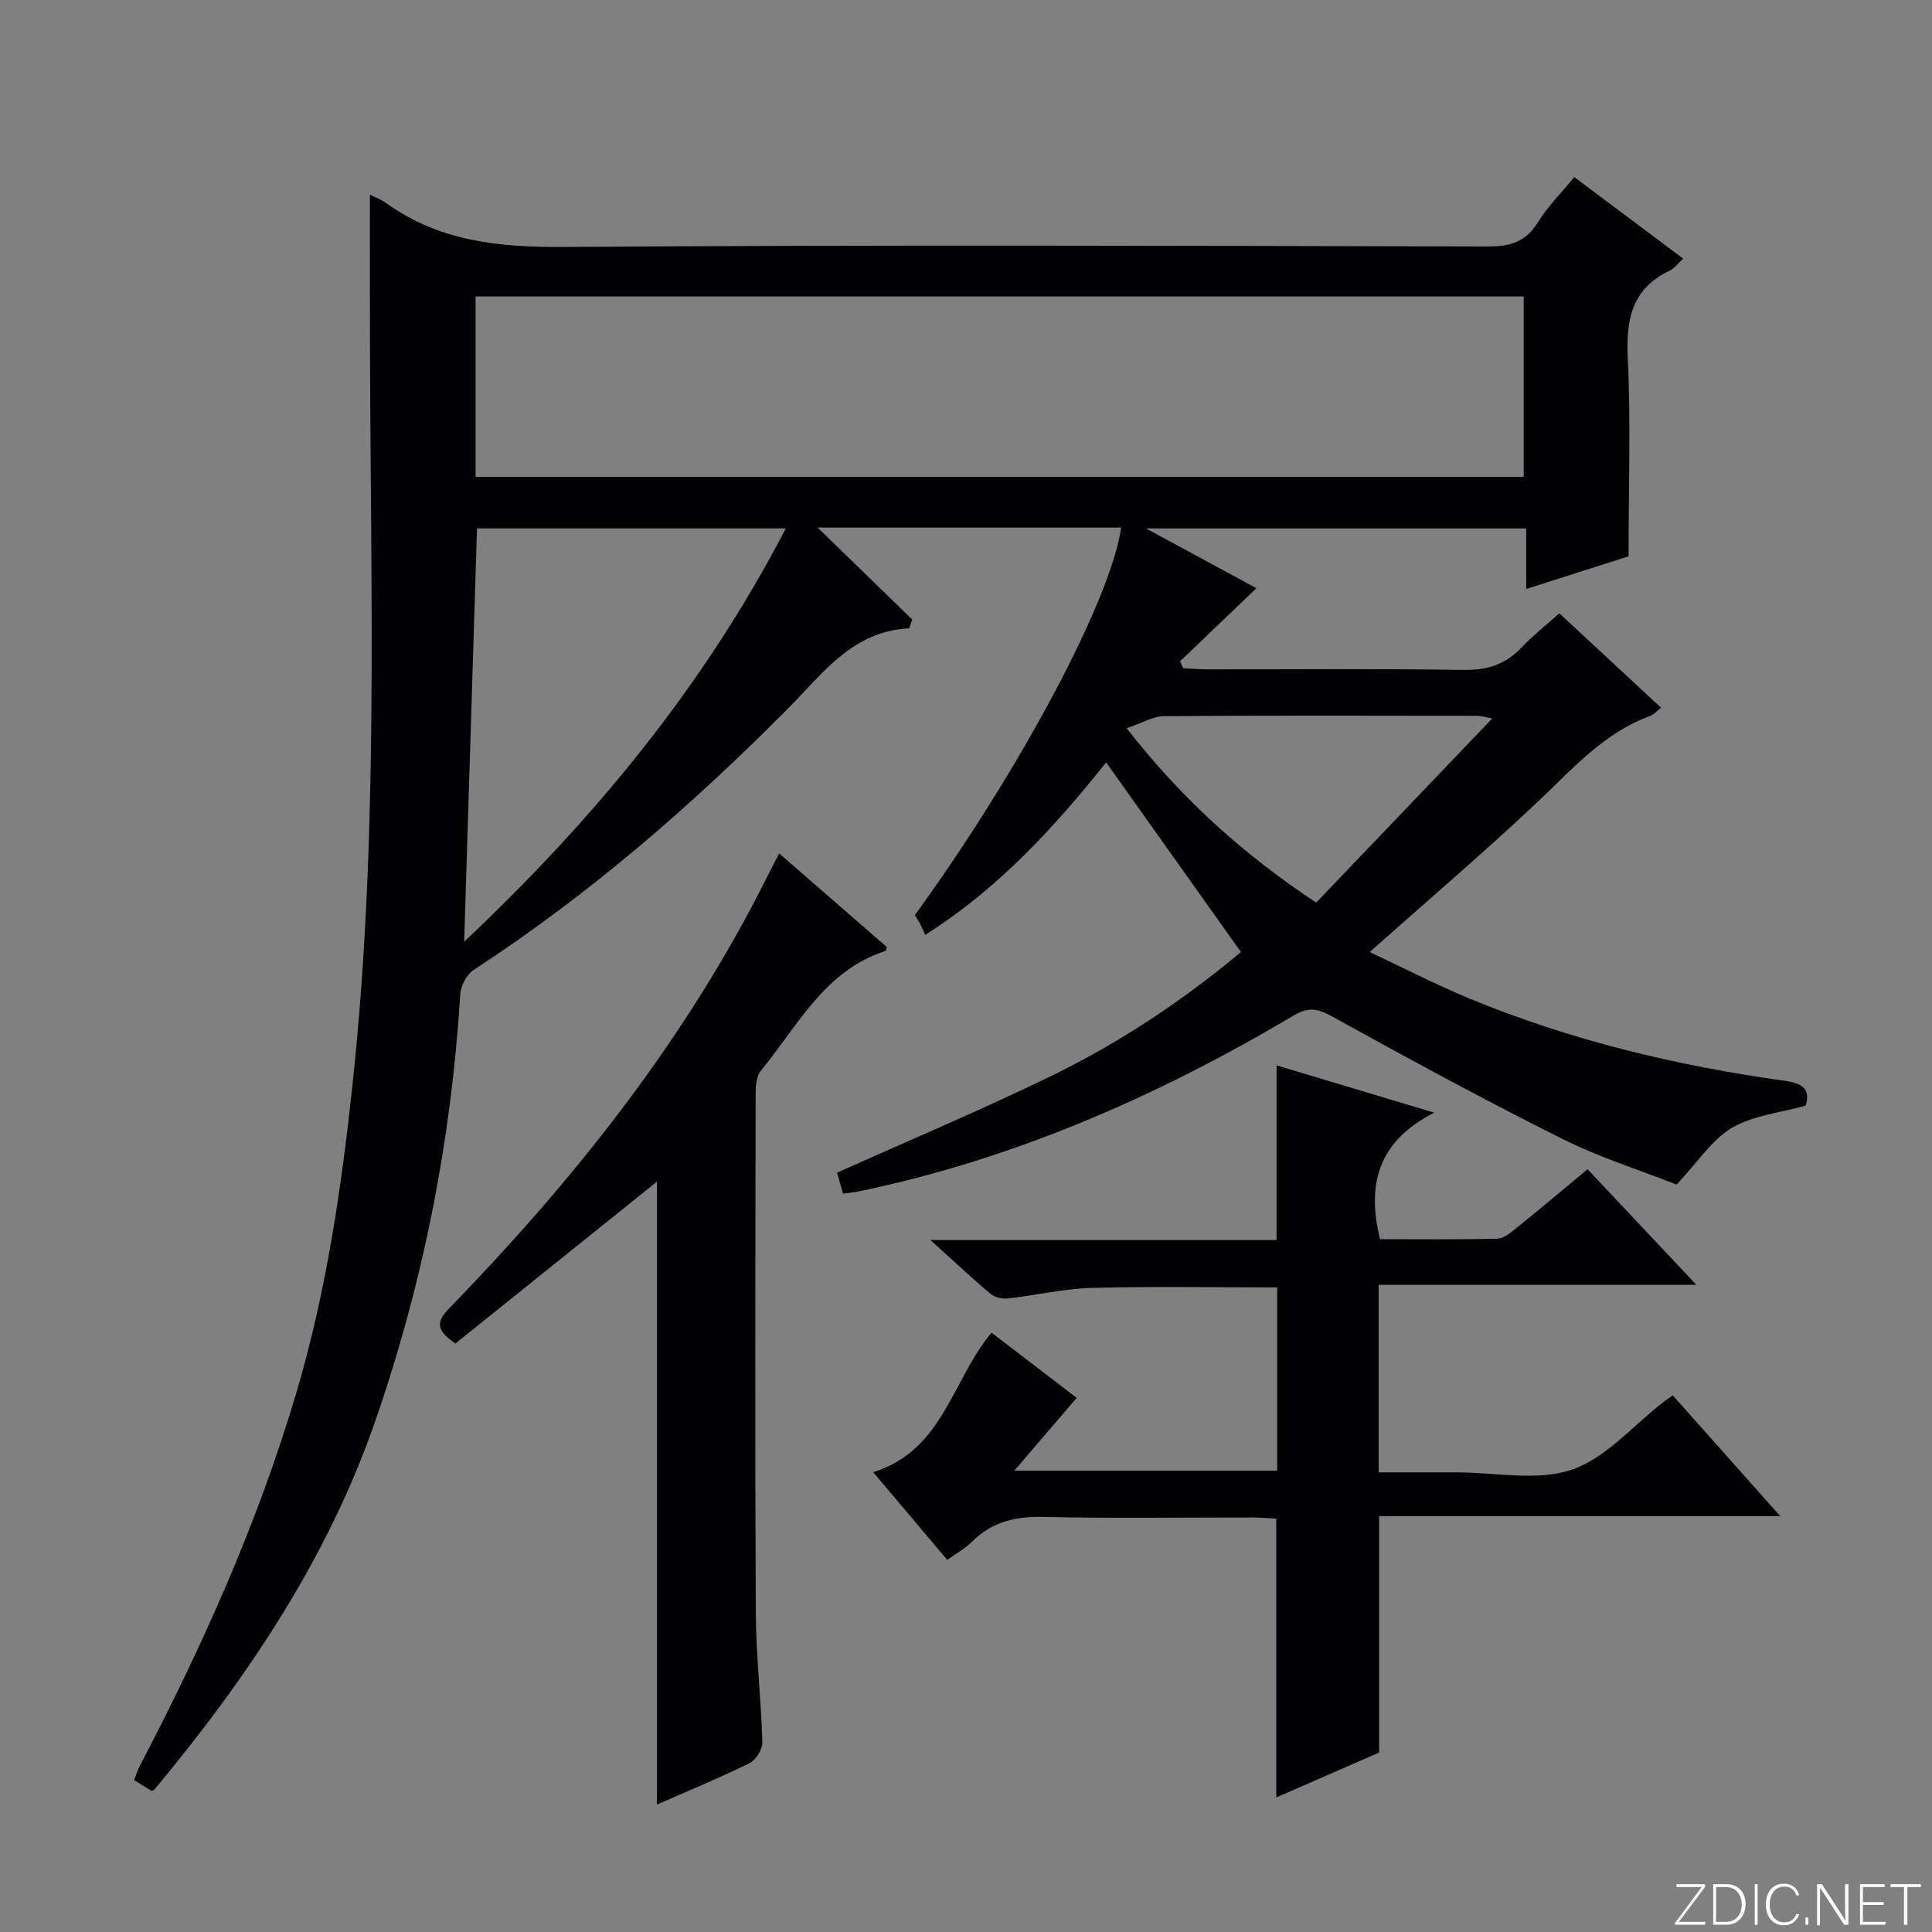 <svg enable-background="new 0 0 400 400" viewBox="0 0 400 400" xmlns="http://www.w3.org/2000/svg"><rect x="0" y="0" width="400" height="400" fill="#808080" stroke="none"/><g fill="#fbfcfa"><path d="m346.9 398 5.4-7.3h-5.2v-.6h5.9v.6l-5.4 7.2h5.5l-.1.6h-6.2v-.5z"/><path d="m354.7 390.1h2.8c2.3 0 3.9 1.6 3.9 4.1s-1.6 4.3-3.9 4.3h-2.8zm.6 7.8h2c2.2 0 3.3-1.6 3.3-3.6 0-1.8-1-3.6-3.3-3.6h-2z"/><path d="m363.9 390.1v8.4h-.6v-8.4z"/><path d="m372.5 396.3c-.4 1.3-1.4 2.3-3.2 2.3-2.4 0-3.7-1.9-3.7-4.3 0-2.3 1.2-4.3 3.7-4.3 1.8 0 2.9 1 3.2 2.4h-.6c-.4-1.1-1.1-1.8-2.5-1.8-2.1 0-3 1.9-3 3.7s.9 3.7 3 3.7c1.4 0 2.1-.7 2.5-1.7z"/><path d="m373.8 398.5v-1.5h.6v1.5z"/><path d="m376.2 398.5v-8.4h1c1.3 2 4.4 6.7 4.9 7.6-.1-1.2-.1-2.4-.1-3.8v-3.8h.7v8.4h-.9c-1.2-1.9-4.4-6.8-5-7.7.1 1.1 0 2.3 0 3.9v3.9h-.6z"/><path d="m390 394.4h-4.3v3.5h4.7l-.1.6h-5.2v-8.4h5.1v.6h-4.5v3.1h4.3v.7z"/><path d="m394.2 390.7h-2.8v-.6h6.3v.6h-2.8v7.8h-.7z"/></g><path d="m76.59 40.31c.98.49 2.24.93 3.28 1.68 11.05 7.98 23.42 9.23 36.77 9.14 63.82-.45 127.64-.25 191.46-.1 4.63.01 7.83-.99 10.34-5.05 1.99-3.22 4.75-5.96 7.5-9.31 7.52 5.63 14.9 11.15 22.54 16.87-1.11 1.01-1.82 2.03-2.8 2.5-7.77 3.7-9.05 9.99-8.67 17.99.64 13.27.17 26.6.17 41.15-5.84 1.86-13.15 4.19-21.19 6.76 0-4.47 0-8.34 0-12.53-26.18 0-51.77 0-78.72 0 8.35 4.52 15.75 8.52 22.86 12.37-5.42 5.18-10.62 10.16-15.82 15.14.22.48.43.95.65 1.43 1.71.08 3.41.23 5.12.23 17.66.02 35.33-.16 52.99.12 4.88.08 8.64-1.15 11.95-4.65 2.28-2.41 4.92-4.47 7.82-7.08 6.96 6.47 13.86 12.87 21.07 19.56-.95.72-1.58 1.46-2.37 1.75-9.55 3.5-15.97 10.94-23.1 17.66-11.12 10.49-22.77 20.42-34.86 31.17 6.91 3.24 13.62 6.71 20.58 9.59 20.99 8.7 42.93 13.94 65.37 17.07 4.1.57 5.22 1.98 4.33 5.13-5.36 1.51-10.94 2.03-15.3 4.62-4.17 2.47-7.07 7.09-11.43 11.73-7.02-2.77-15.74-5.5-23.81-9.53-16.04-8.01-31.8-16.59-47.5-25.26-2.98-1.65-4.9-2.03-7.94-.23-28.17 16.71-57.87 29.75-90.1 36.44-.97.2-1.96.28-3.24.46-.45-1.59-.89-3.11-1.23-4.34 14.78-6.63 29.59-12.87 44.03-19.87 14.39-6.97 27.66-15.82 39.58-25.81-9.43-13.26-18.64-26.22-27.9-39.26-10.44 13.02-21.84 25.79-37.46 35.71-.27-.6-.59-1.38-.97-2.12-.37-.7-.81-1.37-1.18-1.97 21.8-30.02 40.62-65.34 42.71-80.24-20.8 0-41.58 0-62.84 0 6.72 6.53 13.15 12.78 19.59 19.04-.21.6-.42 1.21-.63 1.81-11.78.61-17.87 9.33-25.01 16.53-19.98 20.15-41.31 38.66-65.15 54.19-1.45.95-2.69 3.3-2.79 5.07-1.85 30.19-7.67 59.63-17.53 88.16-9.91 28.68-26.63 53.47-45.82 76.51-.32.12-.52.27-.6.22-1.13-.67-2.24-1.37-3.57-2.2.4-1.03.66-1.96 1.09-2.79 13.04-24.91 24.51-50.46 32.52-77.49 6.21-20.94 9.33-42.42 11.64-64.07 5.34-49.97 3.75-100.09 3.59-150.18-.05-11.12-.02-22.25-.02-33.72zm21.87 58.41h217c0-12.66 0-25.04 0-37.34-72.56 0-144.75 0-217 0zm64.23 10.68c-21.89 0-42.97 0-63.93 0-.89 28.58-1.77 56.83-2.66 85.58 26.69-25.18 49.51-52.67 66.59-85.58zm70.57 41.37c11.5 14.76 24.24 26.16 39.24 36.11 12.13-12.69 23.96-25.07 36.46-38.14-2.09-.38-2.56-.54-3.02-.54-21.65-.02-43.31-.09-64.96.07-2.27.02-4.52 1.43-7.72 2.5z" fill="#010103"/><path d="m346.33 288.9c7.42 8.33 14.48 16.27 22.27 25.02-28.23 0-55.56 0-83.07 0v48.93c-6.67 2.91-13.9 6.06-21.29 9.29 0-19.37 0-38.25 0-57.73-1.49-.07-3.25-.22-5.01-.23-14.33-.02-28.67.22-43-.12-5.83-.14-10.76.91-14.95 5.1-1.38 1.39-3.17 2.37-5.16 3.8-5.06-5.99-10.05-11.89-15.33-18.15 14.58-4.6 16.27-19.11 24.5-28.89 5.86 4.48 11.74 8.98 17.63 13.49-4.1 4.79-8.14 9.5-12.92 15.08h54.42c0-12.56 0-25.1 0-37.95-12.87 0-25.64-.23-38.4.11-5.77.15-11.5 1.53-17.27 2.17-1.18.13-2.74-.17-3.61-.9-3.91-3.27-7.62-6.77-12.5-11.18h71.66c0-12.18 0-23.72 0-36.17 10.33 3.1 20.66 6.2 32.65 9.8-11.74 5.95-13.99 14.92-11.23 26.19 7.93 0 16.07.09 24.19-.09 1.3-.03 2.71-1.13 3.82-2.03 4.92-3.97 9.75-8.04 14.96-12.36 7.3 7.76 14.53 15.43 22.52 23.92-22.56 0-43.96 0-65.78 0v38.84h15.15 1c8-.01 16.64 1.88 23.82-.55 7.09-2.4 12.7-9.15 18.97-13.99.5-.4 1.04-.76 1.96-1.4z" fill="#010103"/><path d="m136.02 244.64c-13.74 11.04-27.82 22.35-41.73 33.52-4.46-2.99-3.68-4.81-1.24-7.33 25.16-25.9 47.55-53.89 64.19-86.16 1.29-2.5 2.56-5.02 4.07-7.99 7.59 6.61 14.94 13 22.3 19.4-.13.36-.16.77-.32.82-12.59 4.06-18.12 15.51-25.73 24.73-.92 1.12-1.11 3.1-1.11 4.68-.06 35.83-.15 71.66.03 107.49.04 8.96 1.1 17.92 1.36 26.89.04 1.47-1.33 3.71-2.66 4.36-6.41 3.14-13.02 5.86-19.16 8.56 0-43.13 0-86.3 0-128.97z" fill="#010103"/></svg>